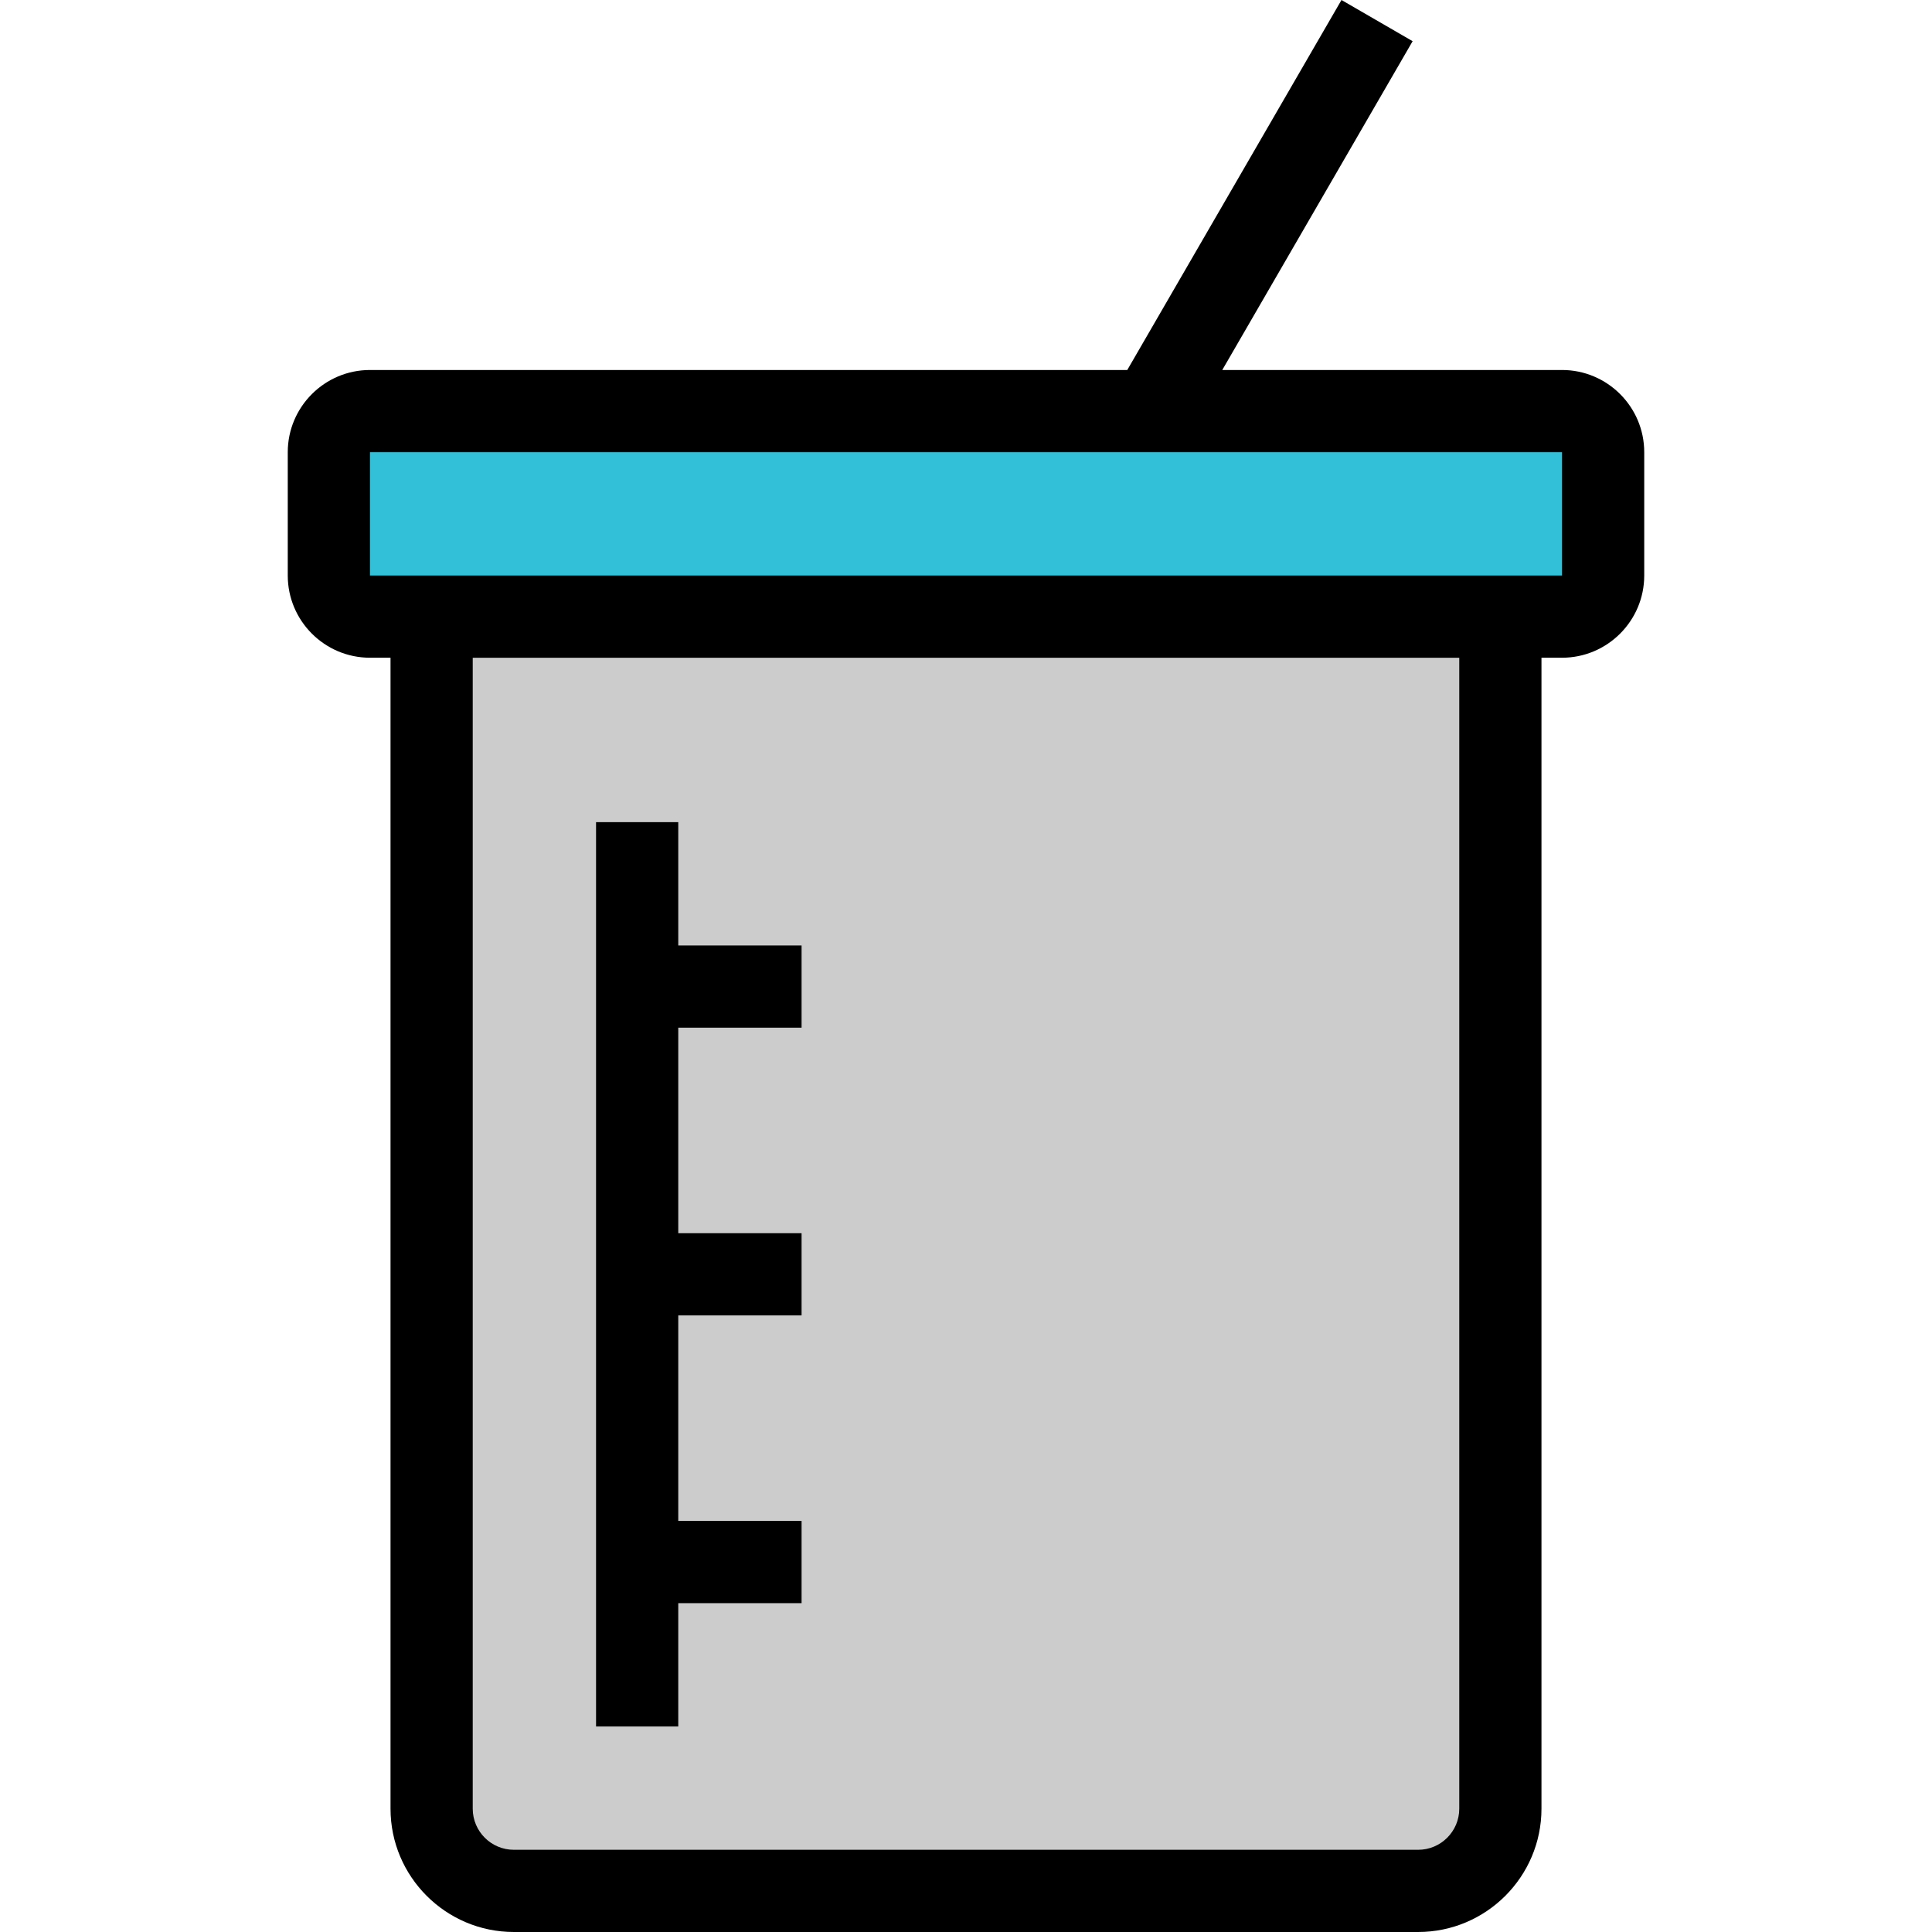 <?xml version="1.0" encoding="iso-8859-1"?>
<!-- Uploaded to: SVG Repo, www.svgrepo.com, Generator: SVG Repo Mixer Tools -->
<svg height="800px" width="800px" version="1.1" id="Layer_1" xmlns="http://www.w3.org/2000/svg" xmlns:xlink="http://www.w3.org/1999/xlink" 
	 viewBox="0 0 470.011 470.011" xml:space="preserve">
<g>
	<g id="XMLID_27_">
		<g>
			<path style="fill:#31C0D8;" d="M390.005,110.011v30c0,5.53-4.47,10-10,10h-15h-260h-15c-5.52,0-10-4.47-10-10v-30
				c0-5.53,4.48-10,10-10h190h100C385.535,100.011,390.005,104.48,390.005,110.011z"/>
			<path style="fill:#CCCCCC;" d="M365.005,150.011v290c0,11.04-8.96,20-20,20h-220c-11.04,0-20-8.96-20-20v-290L365.005,150.011
				L365.005,150.011z"/>
		</g>
		<g>
			<path d="M380.005,90.011H297.35l46.31-79.989L326.352,0L274.24,90.011H90.005c-11.028,0-20,8.972-20,20v30
				c0,11.028,8.972,20,20,20h5v280c0,16.542,13.458,30,30,30h220c16.542,0,30-13.458,30-30v-280h5c11.028,0,20-8.972,20-20v-30
				C400.005,98.982,391.033,90.011,380.005,90.011z M355.005,440.011c0,5.514-4.486,10-10,10h-220c-5.514,0-10-4.486-10-10v-280h240
				V440.011z M380.005,140.011h-15h-260h-15v-30h290V140.011z"/>
			<polygon points="165.005,390.011 195.005,390.011 195.005,370.011 165.005,370.011 165.005,320.011 195.005,320.011 
				195.005,300.011 165.005,300.011 165.005,250.011 195.005,250.011 195.005,230.011 165.005,230.011 165.005,200.011 
				145.005,200.011 145.005,420.011 165.005,420.011 			"/>
		</g>
	</g>
</g>
</svg>
